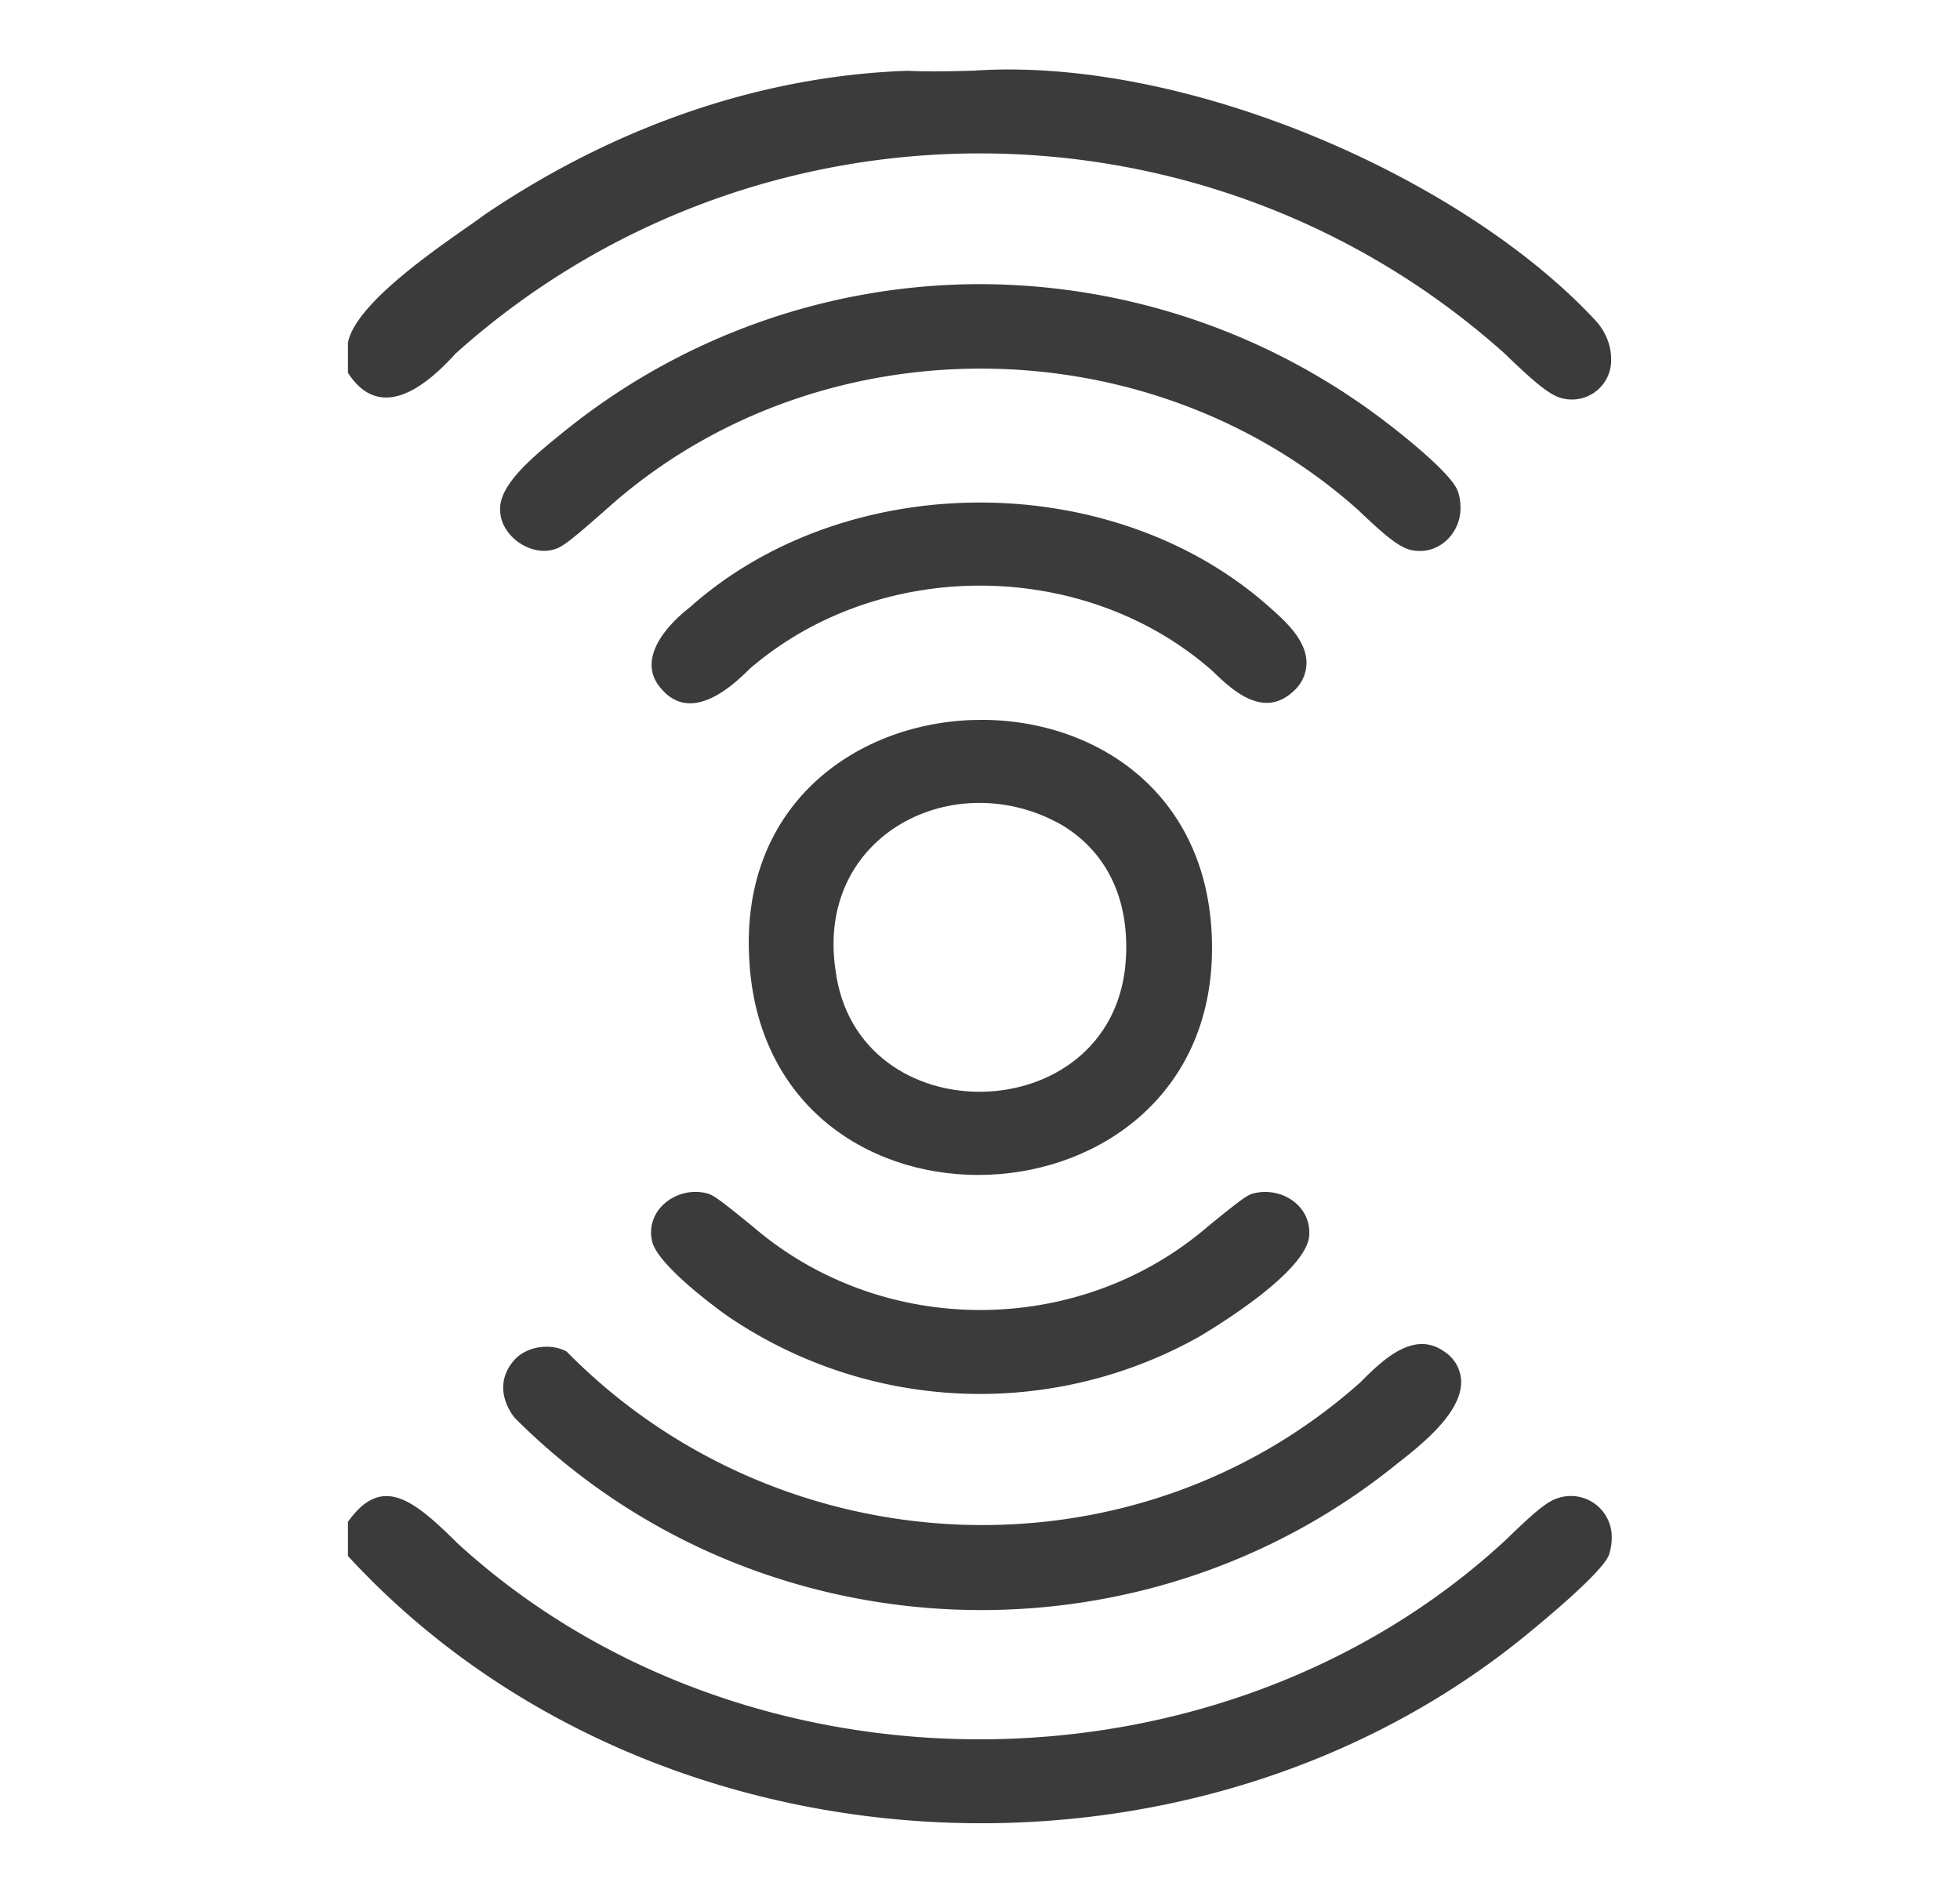 <svg xmlns="http://www.w3.org/2000/svg" width="29" height="28" fill="none"><path fill="#3b3b3b" d="M11.092 14.291c.333 4.302 6.82 4.01 6.841-.244.026-4.7-7.219-4.437-6.84.244m4.622-2.085c.686.414 1.018 1.145.937 2.064-.23 2.46-3.977 2.526-4.29.08-.3-2.007 1.771-3.049 3.353-2.144"/><path fill="#3b3b3b" d="M10.458 17.652c-.438-.111-.91.238-.812.7.073.378 1.101 1.104 1.112 1.111a6.63 6.63 0 0 0 7.013.294c.017-.015 1.621-.941 1.601-1.515.008-.422-.424-.689-.823-.589-.09.02-.185.089-.674.487-1.916 1.651-4.826 1.651-6.741 0-.49-.398-.584-.467-.675-.487zm11.822 5.127c-4.226 3.912-11.252 3.936-15.505.056-.67-.667-1.129-1.022-1.627-.323v.505c4.447 4.832 12.52 5.287 17.545 1.077.01-.009 1.021-.83 1.113-1.094a.8.8 0 0 0 .041-.247.605.605 0 0 0-.819-.584c-.17.058-.407.28-.748.61"/><path fill="#3b3b3b" d="M8.379 19.99c-.24-.127-.587-.072-.763.122-.226.247-.227.56-.006.856 3.533 3.546 9.23 3.793 13.067.68.33-.258.942-.735.942-1.202v-.011a.54.54 0 0 0-.249-.441c-.459-.33-.933.144-1.246.458-3.378 3.005-8.589 2.749-11.745-.464zM14.44 1.044c-.337.01-.683.02-1.011.003-2.153.074-4.32.813-6.268 2.135-.338.26-1.883 1.224-2.013 1.886v.447c.47.728 1.13.228 1.594-.286 4.409-3.952 11.111-3.938 15.512-.007.415.398.68.642.883.675a.58.58 0 0 0 .701-.592c0-.19-.077-.39-.22-.552-1.95-2.111-6.029-3.908-9.178-3.71z"/><path fill="#3b3b3b" d="M8.235 6.473c-.44.36-.87.74-.834 1.1.024.37.462.667.814.549.121-.037.301-.186.814-.64 3.113-2.745 7.993-2.687 11.068.064.356.338.603.562.8.594.39.075.722-.255.712-.637a.7.7 0 0 0-.037-.231c-.08-.248-.762-.795-1.052-1.017a9.9 9.9 0 0 0-6.147-2.051 9.8 9.8 0 0 0-6.14 2.272z"/><path fill="#3b3b3b" d="M10.203 8.987c-.35.272-.81.79-.402 1.22.405.45.948.033 1.286-.309 1.916-1.656 4.954-1.646 6.851.026.275.266.738.712 1.183.316a.57.57 0 0 0 .21-.433c0-.341-.322-.625-.534-.813-2.312-2.077-6.27-2.081-8.594-.007"/></svg>